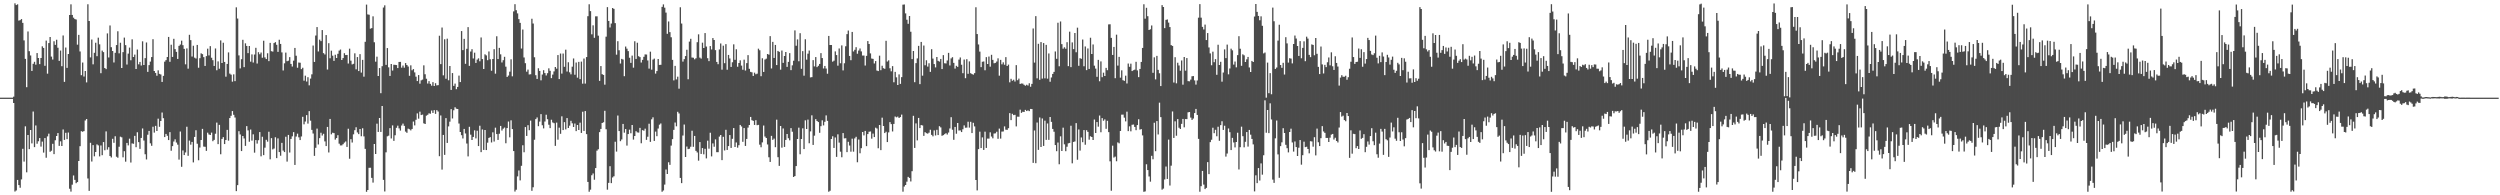 <?xml version="1.0" encoding="UTF-8"?>
<svg xmlns="http://www.w3.org/2000/svg" width="1920" height="150">
  <path d="M0 74.997h1v1.000H0zM1 74.996h1v1.000H1zM2 74.996h1v1.000H2zM3 74.996h1v1.000H3zM4 74.996h1v1.000H4zM5 74.996h1v1.000H5zM6 74.996h1v1.000H6zM7 74.995h1v1.000H7zM8 74.996h1v1.000H8zM9 74.997h1v1.000H9zM10 74.220h1v4.862H10zM11 2.561h1v144.541H11zM12 3.913h1v142.349H12zM13 3.311h1v134.871H13zM14 15.805h1v126.330H14zM15 15.466h1v128.720H15zM16 14.631h1v123.168H16zM17 17.540h1v96.736H17zM18 31.015h1v93.117H18zM19 45.210h1v51.828H19zM20 66.987h1v65.349H20zM21 24.140h1v79.532H21zM22 39.302h1v75.240H22zM23 42.615h1v57.221H23zM24 54.465h1v55.651H24zM25 49.021h1v36.623H25zM26 47.473h1v65.541H26zM27 49.671h1v46.686H27zM28 40.751h1v69.630H28zM29 44.568h1v63.945H29zM30 49.236h1v56.821H30zM31 44.524h1v68.074H31zM32 35.603h1v73.129H32zM33 36.832h1v80.344H33zM34 50.560h1v55.469H34zM35 31.169h1v89.961H35zM36 56.561h1v48.210H36zM37 33.085h1v69.568H37zM38 28.429h1v88.163H38zM39 43.483h1v72.288H39zM40 45.718h1v64.701H40zM41 31.669h1v86.719H41zM42 34.481h1v73.250H42zM43 30.496h1v73.929H43zM44 36.649h1v65.525H44zM45 46.731h1v65.295H45zM46 38.793h1v69.770H46zM47 50.835h1v61.317H47zM48 27.232h1v72.196H48zM49 62.849h1v44.594H49zM50 36.524h1v65.482H50zM51 52.110h1v54.761H51zM52 41.482h1v60.321H52zM53 11.506h1v133.465H53zM54 3.352h1v143.811H54zM55 11.450h1v130.385H55zM56 13.563h1v121.169H56zM57 14.622h1v123.491H57zM58 15.016h1v125.676H58zM59 34.285h1v105.519H59zM60 26.768h1v96.901H60zM61 39.528h1v72.760H61zM62 57.762h1v42.997H62zM63 48.021h1v53.199H63zM64 58.799h1v41.885H64zM65 54.519h1v38.008H65zM66 63.289h1v28.101H66zM67 3.291h1v133.761H67zM68 16.141h1v130.436H68zM69 44.092h1v65.575H69zM70 30.369h1v93.673H70zM71 49.410h1v62.073H71zM72 40.551h1v79.493H72zM73 32.833h1v83.904H73zM74 43.154h1v67.759H74zM75 28.925h1v82.762H75zM76 34.025h1v86.112H76zM77 56.217h1v55.500H77zM78 38.865h1v80.339H78zM79 40.054h1v69.066H79zM80 52.224h1v63.191H80zM81 53.103h1v47.795H81zM82 25.638h1v89.243H82zM83 44.125h1v68.928H83zM84 19.541h1v100.292H84zM85 36.247h1v84.679H85zM86 39.158h1v67.456H86zM87 47.963h1v61.721H87zM88 40.559h1v64.103H88zM89 34.629h1v85.737H89zM90 23.991h1v97.155H90zM91 40.971h1v71.723H91zM92 32.803h1v72.167H92zM93 52.245h1v53.212H93zM94 40.028h1v80.798H94zM95 28.882h1v87.230H95zM96 34.661h1v89.508H96zM97 49.567h1v60.220H97zM98 41.189h1v70.498H98zM99 36.567h1v69.931H99zM100 46.305h1v78.540H100zM101 30.183h1v79.966H101zM102 43.794h1v66.635H102zM103 41.914h1v62.436H103zM104 53.017h1v60.030H104zM105 38.057h1v63.499H105zM106 49.410h1v59.767H106zM107 47.552h1v66.770H107zM108 50.303h1v55.616H108zM109 31.759h1v66.891H109zM110 49.902h1v58.037H110zM111 44.669h1v73.790H111zM112 32.603h1v89.871H112zM113 55.185h1v48.282H113zM114 50.034h1v50.540H114zM115 47.294h1v62.779H115zM116 43.819h1v68.177H116zM117 30.121h1v67.227H117zM118 54.512h1v47.333H118zM119 55.997h1v40.676H119zM120 58.188h1v42.442H120zM121 54.011h1v37.127H121zM122 56.734h1v40.660H122zM123 57.168h1v35.738H123zM124 62.910h1v23.536H124zM125 58.249h1v32.523H125zM126 47.337h1v57.951H126zM127 46.180h1v56.671H127zM128 43.766h1v60.543H128zM129 28.346h1v79.227H129zM130 47.481h1v54.022H130zM131 34.358h1v81.424H131zM132 43.707h1v68.508H132zM133 29.821h1v78.879H133zM134 37.744h1v69.250H134zM135 39.826h1v69.638H135zM136 45.260h1v65.866H136zM137 35.223h1v87.354H137zM138 34.221h1v66.817H138zM139 31.222h1v96.871H139zM140 34.689h1v80.853H140zM141 37.507h1v81.567H141zM142 49.432h1v67.657H142zM143 37.152h1v60.204H143zM144 52.736h1v66.939H144zM145 26.739h1v81.221H145zM146 30.826h1v80.287H146zM147 43.439h1v65.554H147zM148 35.145h1v89.573H148zM149 44.314h1v60.869H149zM150 44.967h1v55.090H150zM151 34.485h1v75.904H151zM152 52.001h1v71.102H152zM153 44.722h1v68.566H153zM154 40.982h1v66.543H154zM155 41.597h1v57.364H155zM156 43.872h1v68.715H156zM157 50.652h1v62.104H157zM158 43.099h1v72.772H158zM159 37.354h1v64.560H159zM160 42.540h1v60.737H160zM161 35.433h1v68.224H161zM162 44.317h1v57.519H162zM163 46.221h1v62.199H163zM164 50.633h1v56.772H164zM165 37.214h1v65.479H165zM166 53.987h1v40.148H166zM167 47.147h1v63.558H167zM168 52.800h1v43.089H168zM169 31.040h1v87.427H169zM170 48.379h1v58.298H170zM171 32.836h1v72.492H171zM172 47.587h1v63.061H172zM173 58.862h1v48.650H173zM174 49.082h1v50.634H174zM175 40.220h1v67.832H175zM176 56.514h1v34.177H176zM177 57.348h1v31.565H177zM178 62.737h1v22.572H178zM179 57.086h1v31.071H179zM180 62.303h1v27.947H180zM181 5.606h1v141.174H181zM182 14.226h1v127.963H182zM183 42.558h1v58.185H183zM184 52.534h1v50.734H184zM185 45.487h1v70.544H185zM186 30.547h1v73.887H186zM187 51.555h1v54.764H187zM188 33.270h1v78.731H188zM189 35.271h1v61.601H189zM190 40.821h1v59.341H190zM191 35.346h1v73.526H191zM192 47.367h1v52.100H192zM193 41.789h1v66.214H193zM194 48.014h1v55.137H194zM195 41.867h1v75.382H195zM196 36.688h1v70.892H196zM197 48.813h1v61.468H197zM198 40.102h1v67.597H198zM199 41.685h1v59.766H199zM200 40.339h1v79.720H200zM201 44.340h1v60.673H201zM202 31.280h1v87.875H202zM203 44.081h1v69.351H203zM204 45.349h1v62.012H204zM205 40.905h1v67.887H205zM206 46.931h1v54.260H206zM207 32.937h1v89.436H207zM208 39.328h1v66.772H208zM209 39.624h1v75.139H209zM210 33.093h1v80.962H210zM211 32.344h1v73.068H211zM212 34.389h1v87.059H212zM213 39.829h1v66.440H213zM214 30.506h1v86.288H214zM215 33.753h1v85.844H215zM216 40.222h1v69.513H216zM217 54.138h1v61.517H217zM218 48.662h1v68.123H218zM219 40.400h1v64.628H219zM220 46.999h1v77.095H220zM221 46.613h1v57.019H221zM222 43.893h1v73.232H222zM223 49.104h1v57.591H223zM224 51.098h1v53.581H224zM225 46.573h1v54.929H225zM226 36.818h1v89.850H226zM227 42.783h1v62.075H227zM228 52.004h1v50.647H228zM229 48.040h1v57.421H229zM230 48.169h1v59.399H230zM231 53.111h1v51.710H231zM232 52.028h1v37.673H232zM233 61.973h1v33.493H233zM234 58.114h1v35.236H234zM235 62.644h1v25.801H235zM236 59.268h1v35.660H236zM237 65.555h1v19.791H237zM238 60.369h1v32.315H238zM239 57.082h1v42.639H239zM240 34.979h1v67.597H240zM241 47.573h1v72.116H241zM242 27.316h1v86.171H242zM243 20.796h1v77.969H243zM244 39.544h1v71.428H244zM245 30.471h1v75.622H245zM246 31.609h1v70.340H246zM247 23.096h1v81.007H247zM248 40.805h1v61.956H248zM249 41.810h1v66.791H249zM250 26.943h1v85.226H250zM251 53.397h1v44.090H251zM252 33.172h1v83.915H252zM253 44.755h1v46.587H253zM254 38.896h1v64.290H254zM255 42.765h1v59.190H255zM256 46.768h1v55.484H256zM257 42.033h1v65.184H257zM258 44.524h1v61.518H258zM259 41.326h1v62.506H259zM260 38.855h1v71.483H260zM261 38.030h1v73.708H261zM262 46.070h1v65.578H262zM263 44.574h1v66.174H263zM264 40.837h1v68.696H264zM265 42.310h1v66.358H265zM266 42.189h1v70.651H266zM267 48.781h1v50.086H267zM268 37.378h1v84.520H268zM269 46.570h1v60.323H269zM270 49.477h1v59.994H270zM271 48.975h1v54.216H271zM272 40.960h1v59.050H272zM273 53.230h1v44.503H273zM274 43.849h1v57.907H274zM275 54.564h1v48.447H275zM276 41.581h1v57.503H276zM277 55.733h1v48.910H277zM278 45.997h1v52.526H278zM279 58.881h1v45.882H279zM280 32.102h1v82.213H280zM281 3.543h1v143.754H281zM282 11.072h1v134.863H282zM283 11.332h1v117.551H283zM284 22.011h1v106.798H284zM285 21.592h1v115.019H285zM286 12.547h1v127.681H286zM287 32.478h1v78.130H287zM288 47.340h1v70.907H288zM289 43.505h1v51.466H289zM290 58.351h1v42.997H290zM291 52.251h1v38.350H291zM292 71.576h1v29.771H292zM293 50.855h1v30.550H293zM294 5.784h1v132.344H294zM295 4.090h1v142.964H295zM296 49.796h1v67.195H296zM297 36.926h1v67.792H297zM298 51.689h1v52.507H298zM299 58.316h1v40.086H299zM300 49.134h1v57.199H300zM301 54.169h1v42.142H301zM302 49.711h1v58.491H302zM303 49.830h1v54.054H303zM304 49.947h1v48.214H304zM305 52.264h1v44.261H305zM306 47.553h1v51.053H306zM307 47.513h1v52.764H307zM308 51.949h1v44.442H308zM309 50.344h1v44.588H309zM310 51.947h1v44.738H310zM311 48.454h1v52.602H311zM312 49.902h1v52.074H312zM313 51.110h1v47.700H313zM314 58.203h1v41.064H314zM315 50.161h1v50.004H315zM316 53.950h1v45.050H316zM317 53.047h1v40.271H317zM318 55.617h1v40.674H318zM319 58.870h1v33.152H319zM320 62.237h1v24.843H320zM321 57.629h1v33.525H321zM322 64.262h1v21.520H322zM323 61.695h1v26.671H323zM324 61.139h1v26.862H324zM325 50.151h1v44.590H325zM326 57.036h1v38.190H326zM327 60.463h1v28.381H327zM328 64.171h1v24.015H328zM329 62.330h1v24.732H329zM330 64.413h1v22.960H330zM331 65.794h1v19.089H331zM332 63.076h1v23.676H332zM333 66.052h1v18.511H333zM334 63.916h1v23.530H334zM335 65.564h1v19.015H335zM336 65.387h1v20.266H336zM337 27.465h1v92.515H337zM338 49.267h1v39.395H338zM339 21.145h1v109.111H339zM340 57.831h1v45.790H340zM341 30.131h1v88.819H341zM342 60.479h1v30.255H342zM343 29.679h1v80.092H343zM344 61.660h1v35.402H344zM345 50.668h1v42.782H345zM346 69.044h1v14.783H346zM347 56.126h1v34.843H347zM348 65.955h1v18.726H348zM349 64.207h1v18.175H349zM350 68.498h1v14.984H350zM351 66.790h1v16.900H351zM352 58.069h1v36.824H352zM353 63.018h1v38.341H353zM354 23.855h1v79.955H354zM355 38.514h1v67.843H355zM356 29.842h1v69.176H356zM357 49.016h1v53.471H357zM358 37.464h1v72.746H358zM359 20.816h1v99.309H359zM360 50.584h1v46.821H360zM361 39.575h1v63.870H361zM362 37.760h1v69.735H362zM363 44.895h1v60.256H363zM364 40.437h1v59.643H364zM365 48.353h1v57.935H365zM366 45.778h1v54.624H366zM367 44.824h1v67.363H367zM368 47.039h1v49.540H368zM369 28.762h1v88.056H369zM370 45.351h1v54.093H370zM371 52.999h1v62.174H371zM372 41.734h1v58.098H372zM373 42.565h1v72.682H373zM374 46.224h1v63.342H374zM375 39.511h1v66.434H375zM376 45.517h1v59.814H376zM377 54.329h1v55.062H377zM378 45.308h1v56.334H378zM379 37.773h1v70.936H379zM380 56.593h1v41.471H380zM381 27.833h1v75.115H381zM382 45.373h1v62.071H382zM383 36.758h1v65.966H383zM384 41.722h1v55.015H384zM385 47.998h1v52.257H385zM386 46.242h1v52.598H386zM387 43.603h1v54.360H387zM388 51.225h1v58.822H388zM389 59.083h1v39.290H389zM390 58.018h1v35.303H390zM391 55.028h1v50.418H391zM392 45.584h1v46.852H392zM393 58.607h1v40.522H393zM394 8.759h1v107.277H394zM395 3.223h1v143.873H395zM396 7.827h1v137.886H396zM397 10.290h1v125.188H397zM398 14.670h1v116.235H398zM399 17.576h1v120.964H399zM400 37.290h1v90.070H400zM401 22.662h1v88.911H401zM402 44.110h1v72.806H402zM403 48.517h1v49.077H403zM404 55.032h1v49.343H404zM405 53.436h1v42.702H405zM406 57.176h1v42.835H406zM407 57.021h1v35.615H407zM408 14.392h1v132.136H408zM409 18.090h1v125.730H409zM410 43.995h1v63.339H410zM411 57.728h1v33.749H411zM412 60.622h1v29.600H412zM413 52.403h1v44.536H413zM414 54.483h1v38.925H414zM415 61.699h1v25.945H415zM416 57.236h1v38.951H416zM417 53.925h1v44.708H417zM418 56.123h1v37.213H418zM419 57.964h1v30.155H419zM420 56.212h1v35.315H420zM421 52.464h1v43.307H421zM422 54.400h1v43.994H422zM423 59.981h1v31.956H423zM424 57.291h1v36.744H424zM425 54.813h1v39.811H425zM426 51.468h1v60.550H426zM427 52.713h1v41.440H427zM428 42.266h1v64.991H428zM429 60.702h1v37.336H429zM430 41.108h1v61.642H430zM431 56.508h1v32.835H431zM432 41.116h1v58.771H432zM433 51.295h1v42.514H433zM434 38.129h1v61.263H434zM435 54.929h1v35.729H435zM436 47.831h1v50.449H436zM437 55.563h1v40.942H437zM438 57.066h1v35.733H438zM439 51.205h1v43.528H439zM440 44.901h1v52.625H440zM441 57.386h1v37.502H441zM442 48.023h1v52.694H442zM443 59.673h1v36.323H443zM444 47.499h1v52.327H444zM445 60.765h1v33.456H445zM446 47.319h1v54.766H446zM447 64.244h1v21.564H447zM448 44.934h1v55.630H448zM449 64.212h1v21.099H449zM450 43.848h1v59.160H450zM451 12.424h1v127.314H451zM452 3.252h1v143.997H452zM453 8.541h1v137.103H453zM454 26.365h1v108.246H454zM455 19.449h1v113.775H455zM456 29.031h1v109.005H456zM457 12.544h1v116.528H457zM458 12.559h1v103.169H458zM459 27.384h1v87.277H459zM460 62.116h1v39.380H460zM461 50.722h1v48.319H461zM462 56.998h1v37.485H462zM463 57.529h1v36.387H463zM464 65.019h1v20.072H464zM465 28.139h1v71.142H465zM466 5.474h1v140.211H466zM467 16.073h1v124.390H467zM468 21.115h1v106.551H468zM469 18.058h1v122.579H469zM470 6.151h1v130.141H470zM471 6.801h1v128.581H471zM472 17.752h1v91.121H472zM473 41.994h1v74.457H473zM474 31.619h1v57.117H474zM475 38.605h1v62.062H475zM476 48.786h1v59.637H476zM477 45.220h1v61.869H477zM478 45.698h1v49.486H478zM479 58.498h1v43.402H479zM480 35.734h1v63.401H480zM481 37.373h1v74.455H481zM482 39.291h1v63.651H482zM483 44.341h1v55.246H483zM484 48.293h1v54.070H484zM485 42.707h1v53.300H485zM486 51.962h1v55.265H486zM487 31.688h1v72.736H487zM488 45.276h1v55.470H488zM489 32.831h1v68.850H489zM490 43.150h1v58.708H490zM491 43.881h1v54.299H491zM492 48.013h1v62.027H492zM493 45.968h1v53.973H493zM494 43.647h1v56.780H494zM495 41.802h1v57.003H495zM496 41.871h1v65.526H496zM497 46.450h1v58.539H497zM498 52.677h1v42.330H498zM499 39.657h1v69.283H499zM500 53.483h1v38.182H500zM501 45.750h1v44.364H501zM502 45.019h1v63.220H502zM503 56.501h1v44.582H503zM504 54.594h1v50.011H504zM505 45.289h1v53.451H505zM506 49.848h1v45.904H506zM507 49.747h1v45.062H507zM508 5.259h1v141.985H508zM509 3.379h1v142.908H509zM510 5.905h1v135.873H510zM511 9.693h1v120.524H511zM512 25.934h1v107.696H512zM513 16.475h1v108.133H513zM514 24.691h1v101.940H514zM515 28.634h1v83.186H515zM516 45.960h1v60.874H516zM517 61.728h1v38.027H517zM518 50.611h1v43.498H518zM519 60.962h1v36.057H519zM520 58.858h1v27.025H520zM521 68.083h1v19.075H521zM522 5.593h1v131.051H522zM523 18.066h1v122.580H523zM524 47.303h1v56.789H524zM525 45.411h1v50.216H525zM526 43.044h1v77.521H526zM527 38.212h1v74.309H527zM528 60.873h1v53.672H528zM529 31.948h1v82.266H529zM530 29.786h1v82.921H530zM531 44.193h1v56.219H531zM532 44.362h1v68.387H532zM533 45.579h1v58.832H533zM534 44.728h1v71.132H534zM535 32.419h1v84.695H535zM536 26.360h1v97.055H536zM537 44.242h1v64.845H537zM538 44.992h1v73.247H538zM539 32.759h1v80.976H539zM540 36.859h1v81.665H540zM541 25.418h1v88.844H541zM542 35.752h1v85.908H542zM543 44.695h1v63.355H543zM544 46.969h1v67.214H544zM545 35.367h1v66.568H545zM546 37.974h1v82.152H546zM547 29.250h1v80.865H547zM548 30.737h1v81.979H548zM549 38.504h1v68.555H549zM550 47.559h1v69.343H550zM551 49.288h1v67.595H551zM552 37.989h1v66.899H552zM553 33.391h1v70.286H553zM554 53.491h1v69.485H554zM555 35.077h1v70.010H555zM556 48.547h1v67.020H556zM557 33.908h1v65.786H557zM558 53.579h1v61.594H558zM559 42.167h1v69.991H559zM560 44.910h1v58.826H560zM561 51.381h1v62.241H561zM562 47.836h1v58.777H562zM563 34.027h1v64.326H563zM564 45.925h1v66.969H564zM565 37.819h1v71.581H565zM566 51.273h1v62.112H566zM567 48.383h1v63.141H567zM568 46.336h1v49.605H568zM569 50.374h1v46.735H569zM570 53.535h1v55.383H570zM571 45.840h1v52.529H571zM572 54.153h1v57.899H572zM573 48.486h1v58.238H573zM574 42.336h1v55.673H574zM575 52.826h1v43.188H575zM576 55.200h1v34.590H576zM577 55.570h1v36.737H577zM578 58.317h1v34.505H578zM579 55.821h1v40.120H579zM580 57.056h1v35.243H580zM581 56.580h1v39.577H581zM582 37.400h1v58.511H582zM583 38.625h1v72.500H583zM584 58.523h1v54.584H584zM585 44.761h1v64.581H585zM586 55.235h1v41.194H586zM587 45.699h1v59.167H587zM588 45.056h1v60.912H588zM589 41.470h1v69.480H589zM590 41.970h1v78.794H590zM591 27.749h1v96.640H591zM592 52.556h1v51.774H592zM593 32.142h1v75.269H593zM594 44.501h1v61.938H594zM595 34.534h1v78.536H595zM596 49.960h1v41.921H596zM597 39.118h1v81.612H597zM598 39.858h1v87.515H598zM599 53.503h1v43.269H599zM600 38.833h1v74.562H600zM601 48.257h1v50.389H601zM602 43.017h1v69.823H602zM603 39.943h1v67.503H603zM604 51.362h1v51.564H604zM605 47.502h1v58.670H605zM606 40.803h1v66.994H606zM607 53.870h1v44.539H607zM608 50.161h1v50.996H608zM609 46.659h1v89.271H609zM610 23.363h1v111.862H610zM611 35.109h1v92.438H611zM612 30.249h1v76.516H612zM613 47.072h1v50.989H613zM614 25.496h1v92.977H614zM615 52.824h1v53.910H615zM616 39.274h1v59.311H616zM617 58.125h1v56.334H617zM618 30.181h1v62.244H618zM619 45.822h1v53.261H619zM620 41.231h1v50.630H620zM621 38.804h1v71.231H621zM622 59.466h1v41.443H622zM623 59.244h1v29.309H623zM624 46.162h1v65.141H624zM625 51.013h1v53.161H625zM626 43.844h1v47.659H626zM627 51.550h1v41.370H627zM628 50.510h1v43.218H628zM629 49.123h1v52.871H629zM630 40.791h1v56.114H630zM631 44.619h1v47.791H631zM632 52.601h1v43.683H632zM633 50.623h1v42.939H633zM634 52.614h1v36.005H634zM635 56.650h1v36.175H635zM636 27.606h1v119.634H636zM637 34.573h1v111.925H637zM638 34.574h1v72.189H638zM639 47.368h1v57.291H639zM640 46.569h1v67.024H640zM641 39.470h1v66.111H641zM642 42.313h1v78.158H642zM643 50.408h1v52.774H643zM644 37.225h1v72.277H644zM645 48.605h1v67.869H645zM646 34.860h1v85.914H646zM647 54.071h1v48.117H647zM648 48.595h1v57.682H648zM649 35.545h1v70.618H649zM650 26.192h1v90.660H650zM651 23.452h1v85.445H651zM652 42.938h1v68.811H652zM653 46.231h1v70.264H653zM654 24.546h1v81.948H654zM655 39.521h1v76.949H655zM656 38.264h1v68.051H656zM657 36.252h1v68.794H657zM658 41.293h1v83.332H658zM659 38.791h1v68.352H659zM660 37.208h1v80.497H660zM661 39.495h1v74.341H661zM662 42.645h1v58.744H662zM663 42.623h1v61.340H663zM664 50.321h1v50.230H664zM665 42.885h1v69.350H665zM666 31.539h1v71.403H666zM667 33.768h1v67.382H667zM668 40.989h1v59.965H668zM669 44.927h1v61.588H669zM670 45.189h1v57.392H670zM671 48.752h1v56.509H671zM672 46.892h1v51.149H672zM673 54.148h1v44.583H673zM674 54.600h1v59.262H674zM675 42.764h1v53.255H675zM676 53.911h1v61.392H676zM677 50.465h1v39.914H677zM678 52.376h1v44.400H678zM679 52.860h1v49.355H679zM680 31.310h1v69.838H680zM681 47.232h1v61.876H681zM682 46.358h1v55.333H682zM683 52.410h1v41.369H683zM684 54.768h1v40.543H684zM685 50.769h1v50.188H685zM686 63.202h1v31.976H686zM687 55.182h1v34.325H687zM688 59.385h1v30.724H688zM689 65.305h1v24.225H689zM690 57.153h1v33.450H690zM691 64.416h1v25.495H691zM692 59.260h1v28.747H692zM693 3.565h1v143.613H693zM694 3.413h1v139.832H694zM695 10.315h1v131.743H695zM696 15.132h1v124.388H696zM697 18.259h1v117.598H697zM698 12.287h1v124.372H698zM699 24.363h1v115.002H699zM700 45.432h1v86.045H700zM701 39.167h1v49.771H701zM702 63.120h1v50.485H702zM703 48.492h1v46.285H703zM704 44.847h1v62.992H704zM705 35.232h1v55.322H705zM706 64.630h1v33.719H706zM707 32.182h1v63.886H707zM708 58.122h1v38.229H708zM709 34.967h1v69.376H709zM710 50.125h1v51.422H710zM711 46.293h1v56.022H711zM712 51.131h1v51.514H712zM713 48.600h1v53.309H713zM714 55.205h1v44.416H714zM715 37.762h1v65.799H715zM716 44.987h1v59.729H716zM717 49.200h1v50.945H717zM718 51.775h1v52.252H718zM719 43.800h1v55.865H719zM720 46.744h1v57.007H720zM721 47.326h1v49.598H721zM722 45.238h1v52.617H722zM723 53.044h1v51.264H723zM724 42.363h1v61.406H724zM725 48.583h1v54.505H725zM726 48.764h1v53.555H726zM727 46.443h1v56.874H727zM728 40.602h1v61.174H728zM729 50.275h1v48.372H729zM730 44.839h1v45.152H730zM731 43.934h1v55.707H731zM732 48.306h1v59.082H732zM733 52.697h1v44.790H733zM734 50.549h1v52.166H734zM735 51.373h1v43.073H735zM736 45.785h1v54.461H736zM737 44.142h1v55.991H737zM738 49.703h1v51.723H738zM739 56.194h1v43.089H739zM740 45.713h1v50.604H740zM741 60.068h1v38.036H741zM742 45.446h1v52.534H742zM743 56.687h1v36.796H743zM744 47.129h1v50.890H744zM745 56.240h1v37.296H745zM746 56.868h1v45.315H746zM747 57.364h1v36.937H747zM748 56.168h1v40.914H748zM749 5.578h1v132.650H749zM750 26.173h1v120.079H750zM751 34.129h1v80.411H751zM752 39.642h1v61.487H752zM753 51.548h1v62.159H753zM754 47.426h1v58.095H754zM755 47.212h1v67.956H755zM756 53.964h1v47.155H756zM757 43.879h1v69.710H757zM758 49.172h1v57.259H758zM759 43.413h1v63.037H759zM760 51.199h1v50.425H760zM761 42.104h1v62.774H761zM762 45.982h1v60.274H762zM763 48.597h1v53.974H763zM764 48.302h1v54.086H764zM765 47.269h1v53.895H765zM766 44.777h1v61.818H766zM767 58.113h1v40.633H767zM768 45.969h1v60.480H768zM769 49.403h1v51.650H769zM770 47.890h1v53.064H770zM771 49.701h1v47.382H771zM772 43.880h1v55.708H772zM773 50.684h1v49.059H773zM774 49.597h1v48.873H774zM775 63.222h1v23.680H775zM776 60.499h1v31.787H776zM777 61.991h1v25.421H777zM778 61.239h1v27.158H778zM779 62.619h1v25.549H779zM780 50.017h1v47.046H780zM781 61.584h1v28.027H781zM782 60.386h1v29.255H782zM783 64.453h1v19.753H783zM784 64.119h1v22.540H784zM785 64.229h1v21.561H785zM786 65.147h1v20.876H786zM787 65.851h1v18.503H787zM788 65.092h1v20.191H788zM789 65.667h1v19.110H789zM790 63.959h1v21.399H790zM791 66.634h1v17.016H791zM792 64.429h1v19.358H792zM793 21.845h1v103.226H793zM794 48.068h1v52.126H794zM795 12.407h1v112.943H795zM796 60.161h1v33.930H796zM797 33.646h1v81.465H797zM798 61.268h1v28.942H798zM799 32.309h1v80.590H799zM800 60.353h1v30.649H800zM801 33.068h1v79.025H801zM802 60.146h1v32.517H802zM803 34.444h1v72.978H803zM804 60.418h1v34.396H804zM805 41.077h1v66.340H805zM806 62.785h1v27.053H806zM807 59.481h1v34.096H807zM808 56.774h1v42.260H808zM809 55.187h1v46.006H809zM810 39.506h1v71.927H810zM811 45.170h1v70.972H811zM812 17.443h1v92.034H812zM813 50.886h1v75.276H813zM814 16.501h1v88.187H814zM815 33.877h1v82.091H815zM816 37.368h1v60.704H816zM817 36.281h1v74.542H817zM818 37.430h1v78.671H818zM819 32.407h1v80.271H819zM820 50.793h1v59.308H820zM821 24.331h1v85.418H821zM822 51.567h1v45.006H822zM823 32.552h1v92.907H823zM824 37.743h1v71.284H824zM825 25.336h1v83.316H825zM826 40.122h1v54.456H826zM827 21.227h1v101.448H827zM828 50.519h1v48.922H828zM829 44.675h1v70.973H829zM830 45.174h1v60.415H830zM831 30.363h1v78.846H831zM832 50.869h1v49.038H832zM833 35.686h1v75.479H833zM834 53.859h1v46.131H834zM835 37.209h1v64.040H835zM836 52.943h1v54.324H836zM837 28.996h1v75.663H837zM838 41.492h1v63.733H838zM839 34.173h1v73.329H839zM840 50.415h1v41.360H840zM841 52.693h1v49.471H841zM842 59.003h1v34.768H842zM843 45.995h1v51.277H843zM844 62.415h1v26.289H844zM845 47.163h1v54.401H845zM846 59.269h1v31.457H846zM847 55.813h1v36.894H847zM848 58.351h1v33.370H848zM849 52.144h1v46.766H849zM850 53.904h1v38.889H850zM851 18.744h1v82.753H851zM852 18.612h1v105.294H852zM853 29.059h1v117.416H853zM854 42.187h1v69.701H854zM855 36.033h1v84.979H855zM856 60.055h1v60.194H856zM857 26.612h1v97.240H857zM858 50.385h1v58.962H858zM859 43.661h1v66.440H859zM860 59.674h1v40.937H860zM861 54.008h1v34.065H861zM862 61.613h1v26.406H862zM863 62.111h1v28.277H863zM864 58.101h1v35.133H864zM865 64.112h1v21.638H865zM866 48.787h1v51.902H866zM867 51.303h1v45.717H867zM868 48.916h1v51.959H868zM869 54.601h1v41.221H869zM870 53.934h1v41.732H870zM871 53.483h1v43.991H871zM872 47.485h1v52.522H872zM873 54.052h1v42.010H873zM874 59.236h1v32.345H874zM875 52.925h1v46.589H875zM876 47.587h1v51.580H876zM877 36.800h1v67.176H877zM878 3.270h1v144.046H878zM879 14.314h1v132.701H879zM880 6.000h1v120.139H880zM881 12.434h1v118.157H881zM882 23.023h1v112.490H882zM883 22.485h1v117.061H883zM884 19.568h1v100.092H884zM885 55.919h1v66.409H885zM886 44.045h1v50.190H886zM887 60.972h1v55.158H887zM888 42.889h1v50.081H888zM889 53.681h1v49.581H889zM890 56.269h1v22.572H890zM891 66.110h1v23.857H891zM892 3.955h1v141.713H892zM893 5.360h1v139.472H893zM894 21.624h1v116.223H894zM895 15.278h1v112.595H895zM896 14.933h1v122.494H896zM897 17.352h1v89.873H897zM898 20.771h1v121.713H898zM899 34.658h1v92.594H899zM900 35.254h1v50.360H900zM901 63.375h1v42.537H901zM902 43.941h1v49.262H902zM903 63.993h1v40.276H903zM904 48.156h1v43.280H904zM905 50.266h1v47.827H905zM906 54.303h1v44.785H906zM907 46.415h1v48.710H907zM908 65.007h1v26.349H908zM909 43.797h1v54.016H909zM910 54.295h1v37.140H910zM911 44.582h1v46.927H911zM912 62.309h1v23.956H912zM913 62.459h1v23.547H913zM914 61.132h1v29.168H914zM915 58.559h1v33.543H915zM916 58.434h1v32.577H916zM917 61.726h1v25.101H917zM918 64.982h1v18.668H918zM919 61.815h1v26.448H919zM920 13.559h1v93.092H920zM921 3.172h1v144.076H921zM922 13.567h1v129.415H922zM923 20.656h1v110.633H923zM924 22.629h1v119.124H924zM925 18.896h1v126.332H925zM926 30.787h1v113.472H926zM927 25.371h1v99.155H927zM928 36.460h1v97.276H928zM929 41.024h1v68.151H929zM930 50.101h1v57.226H930zM931 39.685h1v58.407H931zM932 47.773h1v54.526H932zM933 45.400h1v54.279H933zM934 57.437h1v47.225H934zM935 34.331h1v62.988H935zM936 49.902h1v58.243H936zM937 47.471h1v48.614H937zM938 62.719h1v30.400H938zM939 55.706h1v44.063H939zM940 37.915h1v58.653H940zM941 44.671h1v75.597H941zM942 34.269h1v83.629H942zM943 57.102h1v41.546H943zM944 52.570h1v48.951H944zM945 37.362h1v77.897H945zM946 38.654h1v67.227H946zM947 49.602h1v59.824H947zM948 47.263h1v65.942H948zM949 51.702h1v57.329H949zM950 42.335h1v59.608H950zM951 27.818h1v102.308H951zM952 37.403h1v75.638H952zM953 50.524h1v46.737H953zM954 41.714h1v62.872H954zM955 42.507h1v70.645H955zM956 47.620h1v61.296H956zM957 45.585h1v55.840H957zM958 43.723h1v68.843H958zM959 51.798h1v47.984H959zM960 55.280h1v48.121H960zM961 46.811h1v59.897H961zM962 47.596h1v63.310H962zM963 12.691h1v134.313H963zM964 3.047h1v131.589H964zM965 9.115h1v131.534H965zM966 12.224h1v116.838H966zM967 15.587h1v123.073H967zM968 12.549h1v112.925H968zM969 19.820h1v114.316H969zM970 40.992h1v78.255H970zM971 40.365h1v36.713H971zM972 75.021h1v26.903H972zM973 48.071h1v36.428H973zM974 71.589h1v30.642H974zM975 56.152h1v23.224H975zM976 72.396h1v19.331H976zM977 5.813h1v132.131H977zM978 16.327h1v124.123H978zM979 52.925h1v53.335H979zM980 51.888h1v40.694H980zM981 31.205h1v87.359H981zM982 18.978h1v117.548H982zM983 49.945h1v62.267H983zM984 52.062h1v57.251H984zM985 48.231h1v50.205H985zM986 57.238h1v44.914H986zM987 28.592h1v82.594H987zM988 33.320h1v80.505H988zM989 48.092h1v68.927H989zM990 44.696h1v56.680H990zM991 45.000h1v53.807H991zM992 48.695h1v60.722H992zM993 33.804h1v82.646H993zM994 27.301h1v81.322H994zM995 29.580h1v83.344H995zM996 35.313h1v84.499H996zM997 42.941h1v70.539H997zM998 31.609h1v75.942H998zM999 44.748h1v81.734H999zM1000 36.766h1v82.450H1000zM1001 31.737h1v77.063H1001zM1002 47.024h1v65.985H1002zM1003 28.147h1v84.553H1003zM1004 29.635h1v84.813H1004zM1005 42.114h1v75.670H1005zM1006 43.894h1v64.541H1006zM1007 34.110h1v74.551H1007zM1008 34.511h1v78.125H1008zM1009 42.440h1v62.934H1009zM1010 29.192h1v90.132H1010zM1011 41.314h1v57.451H1011zM1012 51.369h1v57.881H1012zM1013 56.859h1v55.321H1013zM1014 35.727h1v70.425H1014zM1015 49.481h1v47.396H1015zM1016 56.401h1v44.565H1016zM1017 49.833h1v52.201H1017zM1018 51.534h1v54.404H1018zM1019 47.834h1v58.096H1019zM1020 44.136h1v64.922H1020zM1021 50.179h1v55.540H1021zM1022 40.202h1v63.169H1022zM1023 50.910h1v51.976H1023zM1024 53.694h1v53.480H1024zM1025 43.206h1v62.583H1025zM1026 48.329h1v59.967H1026zM1027 51.071h1v58.321H1027zM1028 65.760h1v32.208H1028zM1029 59.583h1v26.502H1029zM1030 57.752h1v31.813H1030zM1031 58.911h1v29.927H1031zM1032 58.943h1v33.287H1032zM1033 58.165h1v34.957H1033zM1034 61.239h1v25.570H1034zM1035 59.297h1v29.857H1035zM1036 52.790h1v68.467H1036zM1037 47.394h1v52.681H1037zM1038 28.750h1v89.280H1038zM1039 43.822h1v58.941H1039zM1040 49.046h1v53.979H1040zM1041 47.597h1v66.204H1041zM1042 47.425h1v64.755H1042zM1043 37.249h1v77.184H1043zM1044 44.463h1v55.748H1044zM1045 37.815h1v68.781H1045zM1046 51.264h1v54.603H1046zM1047 40.024h1v63.029H1047zM1048 48.862h1v68.010H1048zM1049 45.354h1v67.409H1049zM1050 29.082h1v79.542H1050zM1051 30.750h1v80.299H1051zM1052 39.083h1v65.431H1052zM1053 41.813h1v56.650H1053zM1054 42.358h1v66.131H1054zM1055 40.921h1v70.582H1055zM1056 27.343h1v74.532H1056zM1057 44.346h1v74.125H1057zM1058 48.691h1v72.464H1058zM1059 42.846h1v67.453H1059zM1060 47.739h1v51.239H1060zM1061 40.222h1v60.850H1061zM1062 43.417h1v75.541H1062zM1063 57.722h1v41.241H1063zM1064 47.631h1v59.271H1064zM1065 42.102h1v65.678H1065zM1066 44.123h1v76.357H1066zM1067 49.593h1v56.056H1067zM1068 45.933h1v48.212H1068zM1069 43.483h1v57.465H1069zM1070 53.550h1v44.250H1070zM1071 55.942h1v50.572H1071zM1072 54.376h1v53.784H1072zM1073 48.224h1v42.227H1073zM1074 49.478h1v52.079H1074zM1075 58.354h1v49.929H1075zM1076 44.423h1v57.137H1076zM1077 53.895h1v53.287H1077zM1078 44.777h1v67.604H1078zM1079 47.405h1v58.671H1079zM1080 63.371h1v28.411H1080zM1081 55.088h1v36.252H1081zM1082 60.201h1v30.380H1082zM1083 60.097h1v33.641H1083zM1084 63.525h1v21.039H1084zM1085 53.286h1v44.496H1085zM1086 62.997h1v22.241H1086zM1087 60.050h1v30.722H1087zM1088 61.983h1v19.698H1088zM1089 60.471h1v30.439H1089zM1090 5.484h1v135.329H1090zM1091 6.894h1v137.960H1091zM1092 30.571h1v79.357H1092zM1093 37.086h1v84.085H1093zM1094 27.538h1v101.108H1094zM1095 37.899h1v83.086H1095zM1096 39.506h1v63.843H1096zM1097 38.475h1v76.838H1097zM1098 43.642h1v56.609H1098zM1099 51.233h1v49.925H1099zM1100 25.599h1v87.583H1100zM1101 33.029h1v82.380H1101zM1102 26.873h1v89.529H1102zM1103 40.491h1v63.706H1103zM1104 44.213h1v57.638H1104zM1105 26.827h1v89.377H1105zM1106 40.544h1v60.142H1106zM1107 38.499h1v77.977H1107zM1108 35.294h1v72.379H1108zM1109 41.364h1v68.814H1109zM1110 36.448h1v72.537H1110zM1111 39.521h1v72.403H1111zM1112 36.669h1v75.387H1112zM1113 43.564h1v87.076H1113zM1114 35.951h1v80.688H1114zM1115 52.746h1v60.692H1115zM1116 45.779h1v59.862H1116zM1117 38.033h1v74.950H1117zM1118 42.857h1v68.422H1118zM1119 48.294h1v70.711H1119zM1120 46.602h1v54.422H1120zM1121 45.485h1v67.485H1121zM1122 47.657h1v65.965H1122zM1123 33.955h1v70.432H1123zM1124 45.752h1v45.636H1124zM1125 45.010h1v61.841H1125zM1126 45.679h1v73.154H1126zM1127 50.461h1v55.790H1127zM1128 42.838h1v62.335H1128zM1129 46.358h1v62.696H1129zM1130 43.620h1v52.146H1130zM1131 48.751h1v58.057H1131zM1132 42.637h1v55.108H1132zM1133 50.929h1v49.236H1133zM1134 53.877h1v51.214H1134zM1135 48.972h1v59.918H1135zM1136 39.159h1v70.585H1136zM1137 45.016h1v56.451H1137zM1138 61.545h1v45.482H1138zM1139 45.918h1v47.235H1139zM1140 61.057h1v29.196H1140zM1141 58.306h1v38.240H1141zM1142 51.844h1v37.720H1142zM1143 59.713h1v34.169H1143zM1144 61.809h1v28.525H1144zM1145 58.984h1v27.936H1145zM1146 60.216h1v28.538H1146zM1147 62.371h1v25.109H1147zM1148 57.687h1v29.315H1148zM1149 45.745h1v51.893H1149zM1150 47.861h1v57.219H1150zM1151 47.580h1v56.546H1151zM1152 42.858h1v81.200H1152zM1153 53.565h1v38.361H1153zM1154 34.073h1v83.595H1154zM1155 51.103h1v45.754H1155zM1156 39.268h1v68.584H1156zM1157 31.676h1v77.937H1157zM1158 36.983h1v73.671H1158zM1159 32.848h1v83.918H1159zM1160 46.079h1v60.249H1160zM1161 43.501h1v70.079H1161zM1162 42.203h1v61.851H1162zM1163 37.594h1v76.508H1163zM1164 42.843h1v67.966H1164zM1165 45.821h1v66.252H1165zM1166 32.400h1v96.103H1166zM1167 32.956h1v70.614H1167zM1168 37.313h1v82.414H1168zM1169 50.761h1v53.318H1169zM1170 37.170h1v80.912H1170zM1171 48.027h1v55.748H1171zM1172 37.428h1v74.654H1172zM1173 54.955h1v46.480H1173zM1174 28.588h1v84.373H1174zM1175 51.196h1v53.657H1175zM1176 29.629h1v74.387H1176zM1177 31.142h1v69.822H1177zM1178 37.892h1v66.155H1178zM1179 41.924h1v66.630H1179zM1180 46.574h1v51.752H1180zM1181 40.025h1v73.673H1181zM1182 58.714h1v39.107H1182zM1183 44.598h1v66.815H1183zM1184 55.037h1v40.957H1184zM1185 43.143h1v63.818H1185zM1186 52.818h1v44.776H1186zM1187 46.682h1v54.621H1187zM1188 50.627h1v42.059H1188zM1189 54.575h1v42.961H1189zM1190 9.901h1v107.655H1190zM1191 3.201h1v144.114H1191zM1192 8.862h1v126.645H1192zM1193 14.793h1v117.055H1193zM1194 23.421h1v112.238H1194zM1195 15.038h1v114.285H1195zM1196 41.598h1v94.156H1196zM1197 25.546h1v83.389H1197zM1198 38.545h1v71.654H1198zM1199 43.174h1v55.217H1199zM1200 48.800h1v49.618H1200zM1201 58.024h1v34.700H1201zM1202 58.688h1v43.029H1202zM1203 55.904h1v37.682H1203zM1204 10.355h1v133.211H1204zM1205 26.707h1v119.389H1205zM1206 47.497h1v59.897H1206zM1207 47.761h1v49.137H1207zM1208 49.830h1v48.158H1208zM1209 47.706h1v49.900H1209zM1210 53.296h1v47.479H1210zM1211 44.789h1v54.444H1211zM1212 54.201h1v49.450H1212zM1213 50.718h1v49.675H1213zM1214 51.406h1v54.497H1214zM1215 49.732h1v47.292H1215zM1216 50.191h1v55.202H1216zM1217 49.322h1v51.092H1217zM1218 52.163h1v46.745H1218zM1219 53.361h1v47.682H1219zM1220 49.702h1v47.658H1220zM1221 52.751h1v45.177H1221zM1222 50.029h1v46.997H1222zM1223 51.555h1v45.629H1223zM1224 49.472h1v49.959H1224zM1225 49.585h1v47.761H1225zM1226 52.739h1v44.136H1226zM1227 52.813h1v43.532H1227zM1228 54.733h1v45.369H1228zM1229 54.058h1v43.398H1229zM1230 51.692h1v37.209H1230zM1231 58.761h1v32.449H1231zM1232 63.798h1v23.452H1232zM1233 62.695h1v24.933H1233zM1234 63.848h1v22.108H1234zM1235 47.952h1v47.242H1235zM1236 59.171h1v30.137H1236zM1237 61.530h1v27.961H1237zM1238 64.146h1v20.984H1238zM1239 63.616h1v23.395H1239zM1240 66.629h1v18.869H1240zM1241 64.711h1v20.887H1241zM1242 65.016h1v20.242H1242zM1243 64.619h1v22.010H1243zM1244 63.743h1v21.732H1244zM1245 65.573h1v19.034H1245zM1246 38.340h1v68.211H1246zM1247 48.510h1v48.748H1247zM1248 19.196h1v89.639H1248zM1249 49.896h1v53.544H1249zM1250 28.786h1v79.210H1250zM1251 60.673h1v39.404H1251zM1252 30.853h1v75.365H1252zM1253 60.665h1v36.544H1253zM1254 32.750h1v69.777H1254zM1255 62.639h1v36.224H1255zM1256 33.656h1v68.251H1256zM1257 60.409h1v37.233H1257zM1258 32.952h1v70.083H1258zM1259 42.682h1v52.328H1259zM1260 68.006h1v16.215H1260zM1261 59.830h1v29.798H1261zM1262 63.950h1v22.151H1262zM1263 49.073h1v61.685H1263zM1264 40.598h1v77.987H1264zM1265 30.504h1v77.211H1265zM1266 46.514h1v54.053H1266zM1267 39.773h1v65.879H1267zM1268 35.072h1v64.376H1268zM1269 29.344h1v73.316H1269zM1270 42.631h1v59.254H1270zM1271 36.698h1v80.370H1271zM1272 52.340h1v52.327H1272zM1273 33.365h1v76.554H1273zM1274 44.034h1v58.479H1274zM1275 37.894h1v57.869H1275zM1276 36.406h1v85.239H1276zM1277 33.766h1v71.938H1277zM1278 53.565h1v47.154H1278zM1279 34.020h1v78.388H1279zM1280 27.971h1v80.533H1280zM1281 35.573h1v67.626H1281zM1282 49.442h1v51.199H1282zM1283 40.389h1v62.318H1283zM1284 31.430h1v81.369H1284zM1285 49.797h1v54.593H1285zM1286 46.067h1v71.743H1286zM1287 52.016h1v42.848H1287zM1288 46.585h1v69.220H1288zM1289 50.957h1v50.924H1289zM1290 34.833h1v81.395H1290zM1291 54.059h1v45.586H1291zM1292 28.741h1v75.161H1292zM1293 46.287h1v53.141H1293zM1294 59.888h1v34.853H1294zM1295 51.372h1v48.386H1295zM1296 44.623h1v54.415H1296zM1297 63.830h1v29.425H1297zM1298 50.038h1v50.445H1298zM1299 55.106h1v37.600H1299zM1300 57.558h1v39.965H1300zM1301 51.008h1v42.593H1301zM1302 52.802h1v45.924H1302zM1303 53.932h1v40.229H1303zM1304 10.886h1v136.352H1304zM1305 3.357h1v140.962H1305zM1306 2.828h1v137.522H1306zM1307 16.604h1v114.290H1307zM1308 5.854h1v131.146H1308zM1309 20.211h1v107.995H1309zM1310 27.963h1v115.978H1310zM1311 25.308h1v91.349H1311zM1312 40.081h1v68.962H1312zM1313 61.272h1v37.089H1313zM1314 51.905h1v35.766H1314zM1315 58.639h1v38.188H1315zM1316 55.215h1v26.854H1316zM1317 67.431h1v17.957H1317zM1318 9.994h1v131.727H1318zM1319 15.928h1v123.900H1319zM1320 44.168h1v62.728H1320zM1321 53.696h1v39.745H1321zM1322 52.590h1v44.425H1322zM1323 55.259h1v40.282H1323zM1324 53.730h1v37.989H1324zM1325 59.040h1v29.951H1325zM1326 53.455h1v44.009H1326zM1327 51.857h1v45.932H1327zM1328 56.834h1v34.974H1328zM1329 59.827h1v27.686H1329zM1330 52.524h1v43.469H1330zM1331 54.231h1v39.854H1331zM1332 54.334h1v41.222H1332zM1333 58.737h1v30.803H1333zM1334 56.801h1v36.812H1334zM1335 57.362h1v37.475H1335zM1336 57.408h1v33.858H1336zM1337 61.862h1v26.173H1337zM1338 60.552h1v27.331H1338zM1339 57.218h1v35.451H1339zM1340 58.940h1v33.104H1340zM1341 62.144h1v25.107H1341zM1342 61.407h1v26.786H1342zM1343 59.402h1v33.108H1343zM1344 62.499h1v25.013H1344zM1345 61.400h1v27.623H1345zM1346 63.456h1v24.421H1346zM1347 60.776h1v29.195H1347zM1348 54.969h1v34.933H1348zM1349 25.823h1v88.301H1349zM1350 23.803h1v97.991H1350zM1351 55.609h1v48.806H1351zM1352 35.625h1v84.014H1352zM1353 50.602h1v57.322H1353zM1354 34.841h1v60.392H1354zM1355 42.828h1v55.515H1355zM1356 58.143h1v35.952H1356zM1357 45.427h1v65.732H1357zM1358 37.526h1v70.764H1358zM1359 56.745h1v38.485H1359zM1360 45.445h1v54.792H1360zM1361 9.220h1v138.054H1361zM1362 2.674h1v141.386H1362zM1363 9.863h1v128.229H1363zM1364 18.505h1v109.202H1364zM1365 22.369h1v117.436H1365zM1366 17.263h1v95.443H1366zM1367 21.290h1v109.490H1367zM1368 35.201h1v88.101H1368zM1369 38.629h1v58.037H1369zM1370 73.913h1v30.093H1370zM1371 55.213h1v20.001H1371zM1372 73.848h1v22.952H1372zM1373 59.248h1v18.170H1373zM1374 74.798h1v8.350H1374zM1375 5.591h1v99.025H1375zM1376 5.440h1v140.484H1376zM1377 20.575h1v116.738H1377zM1378 13.044h1v114.404H1378zM1379 23.545h1v96.807H1379zM1380 13.059h1v126.787H1380zM1381 33.814h1v97.762H1381zM1382 20.922h1v100.471H1382zM1383 30.790h1v92.906H1383zM1384 41.137h1v59.299H1384zM1385 29.510h1v65.179H1385zM1386 54.394h1v53.958H1386zM1387 49.152h1v64.228H1387zM1388 48.278h1v56.217H1388zM1389 49.818h1v52.260H1389zM1390 34.388h1v58.128H1390zM1391 52.470h1v52.551H1391zM1392 36.286h1v62.106H1392zM1393 46.243h1v58.028H1393zM1394 47.313h1v56.888H1394zM1395 38.811h1v57.076H1395zM1396 44.136h1v63.451H1396zM1397 58.327h1v39.507H1397zM1398 43.666h1v61.002H1398zM1399 30.895h1v73.016H1399zM1400 50.983h1v56.708H1400zM1401 40.530h1v65.821H1401zM1402 41.080h1v51.012H1402zM1403 40.441h1v59.931H1403zM1404 55.004h1v45.699H1404zM1405 34.011h1v78.566H1405zM1406 31.571h1v73.022H1406zM1407 42.359h1v59.802H1407zM1408 35.641h1v72.903H1408zM1409 37.365h1v66.342H1409zM1410 46.920h1v58.033H1410zM1411 40.219h1v62.563H1411zM1412 37.430h1v58.697H1412zM1413 33.857h1v83.733H1413zM1414 44.474h1v59.582H1414zM1415 43.847h1v61.640H1415zM1416 37.766h1v65.794H1416zM1417 64.622h1v41.148H1417zM1418 3.390h1v143.765H1418zM1419 14.137h1v127.144H1419zM1420 10.035h1v121.290H1420zM1421 16.247h1v112.941H1421zM1422 25.306h1v107.070H1422zM1423 21.732h1v109.493H1423zM1424 29.757h1v102.187H1424zM1425 56.349h1v58.227H1425zM1426 42.966h1v37.409H1426zM1427 70.189h1v27.745H1427zM1428 53.439h1v29.784H1428zM1429 66.808h1v31.029H1429zM1430 59.251h1v16.471H1430zM1431 72.386h1v14.510H1431zM1432 4.670h1v132.656H1432zM1433 6.919h1v107.703H1433zM1434 34.896h1v81.113H1434zM1435 56.060h1v48.797H1435zM1436 49.148h1v48.629H1436zM1437 24.513h1v97.838H1437zM1438 54.257h1v40.555H1438zM1439 33.942h1v81.816H1439zM1440 36.902h1v63.819H1440zM1441 58.614h1v49.144H1441zM1442 47.599h1v68.081H1442zM1443 38.371h1v80.396H1443zM1444 39.616h1v75.046H1444zM1445 31.553h1v90.166H1445zM1446 46.123h1v72.256H1446zM1447 50.930h1v61.847H1447zM1448 49.204h1v59.018H1448zM1449 35.607h1v62.262H1449zM1450 42.267h1v75.251H1450zM1451 26.554h1v103.394H1451zM1452 43.546h1v64.927H1452zM1453 42.652h1v58.823H1453zM1454 56.829h1v63.964H1454zM1455 48.183h1v75.637H1455zM1456 26.350h1v76.846H1456zM1457 39.451h1v80.263H1457zM1458 50.073h1v61.831H1458zM1459 40.653h1v57.474H1459zM1460 47.963h1v49.971H1460zM1461 42.283h1v69.057H1461zM1462 35.261h1v89.058H1462zM1463 30.754h1v76.314H1463zM1464 48.392h1v53.220H1464zM1465 42.685h1v68.560H1465zM1466 48.937h1v46.346H1466zM1467 49.934h1v46.843H1467zM1468 55.567h1v53.414H1468zM1469 46.825h1v59.294H1469zM1470 40.033h1v55.168H1470zM1471 40.034h1v66.721H1471zM1472 45.560h1v59.724H1472zM1473 53.690h1v52.140H1473zM1474 42.993h1v59.936H1474zM1475 50.538h1v53.391H1475zM1476 47.084h1v50.600H1476zM1477 48.099h1v50.539H1477zM1478 54.258h1v48.378H1478zM1479 52.749h1v50.597H1479zM1480 49.430h1v47.039H1480zM1481 46.883h1v52.233H1481zM1482 50.745h1v47.689H1482zM1483 56.021h1v47.879H1483zM1484 65.715h1v26.573H1484zM1485 57.208h1v36.831H1485zM1486 60.439h1v26.566H1486zM1487 51.610h1v43.618H1487zM1488 54.741h1v43.156H1488zM1489 62.741h1v28.233H1489zM1490 60.874h1v28.900H1490zM1491 55.759h1v46.857H1491zM1492 41.114h1v63.750H1492zM1493 22.664h1v87.695H1493zM1494 41.197h1v59.477H1494zM1495 31.891h1v70.461H1495zM1496 38.352h1v65.058H1496zM1497 39.900h1v60.384H1497zM1498 43.608h1v56.903H1498zM1499 46.850h1v69.226H1499zM1500 49.712h1v61.671H1500zM1501 32.774h1v68.674H1501zM1502 36.368h1v67.413H1502zM1503 40.401h1v66.141H1503zM1504 34.721h1v81.725H1504zM1505 39.901h1v66.530H1505zM1506 34.751h1v73.932H1506zM1507 39.750h1v67.961H1507zM1508 39.424h1v76.937H1508zM1509 35.278h1v69.686H1509zM1510 50.135h1v60.115H1510zM1511 39.405h1v69.454H1511zM1512 32.284h1v75.483H1512zM1513 49.635h1v58.614H1513zM1514 44.093h1v65.523H1514zM1515 33.865h1v60.597H1515zM1516 50.595h1v68.841H1516zM1517 45.113h1v67.585H1517zM1518 30.717h1v65.400H1518zM1519 33.035h1v72.787H1519zM1520 40.762h1v58.065H1520zM1521 42.751h1v62.664H1521zM1522 32.870h1v76.534H1522zM1523 44.598h1v51.770H1523zM1524 45.667h1v55.267H1524zM1525 46.908h1v50.744H1525zM1526 38.528h1v72.943H1526zM1527 41.998h1v64.680H1527zM1528 56.392h1v51.145H1528zM1529 52.166h1v64.533H1529zM1530 45.138h1v60.107H1530zM1531 52.318h1v50.540H1531zM1532 52.929h1v44.877H1532zM1533 48.357h1v49.177H1533zM1534 49.097h1v57.956H1534zM1535 46.510h1v50.805H1535zM1536 45.824h1v48.483H1536zM1537 54.589h1v35.555H1537zM1538 48.206h1v50.976H1538zM1539 57.754h1v34.987H1539zM1540 56.807h1v40.280H1540zM1541 60.031h1v28.890H1541zM1542 57.396h1v36.857H1542zM1543 65.940h1v20.301H1543zM1544 57.516h1v36.217H1544zM1545 3.640h1v140.308H1545zM1546 12.389h1v129.423H1546zM1547 26.050h1v86.616H1547zM1548 35.734h1v90.439H1548zM1549 9.809h1v117.318H1549zM1550 50.091h1v53.928H1550zM1551 32.196h1v89.934H1551zM1552 38.010h1v78.197H1552zM1553 34.155h1v71.255H1553zM1554 18.628h1v106.071H1554zM1555 55.578h1v38.017H1555zM1556 21.932h1v103.654H1556zM1557 43.881h1v56.895H1557zM1558 30.812h1v80.880H1558zM1559 20.986h1v100.660H1559zM1560 42.318h1v63.704H1560zM1561 29.687h1v109.992H1561zM1562 44.355h1v61.810H1562zM1563 40.090h1v73.479H1563zM1564 40.782h1v79.880H1564zM1565 40.519h1v63.962H1565zM1566 32.344h1v74.288H1566zM1567 50.764h1v63.534H1567zM1568 31.027h1v74.268H1568zM1569 46.603h1v53.096H1569zM1570 34.787h1v85.771H1570zM1571 50.659h1v56.962H1571zM1572 31.232h1v78.858H1572zM1573 42.449h1v73.469H1573zM1574 31.556h1v72.878H1574zM1575 43.230h1v75.853H1575zM1576 42.205h1v64.602H1576zM1577 32.126h1v64.558H1577zM1578 38.004h1v74.956H1578zM1579 47.422h1v54.985H1579zM1580 46.934h1v57.011H1580zM1581 38.214h1v64.772H1581zM1582 48.399h1v58.302H1582zM1583 53.426h1v45.734H1583zM1584 57.080h1v39.941H1584zM1585 60.328h1v29.463H1585zM1586 51.874h1v46.489H1586zM1587 56.236h1v36.341H1587zM1588 53.937h1v45.307H1588zM1589 59.571h1v30.610H1589zM1590 33.853h1v74.819H1590zM1591 55.346h1v45.757H1591zM1592 43.319h1v62.831H1592zM1593 53.328h1v40.127H1593zM1594 49.538h1v47.069H1594zM1595 49.733h1v60.092H1595zM1596 62.449h1v28.555H1596zM1597 40.664h1v56.508H1597zM1598 52.708h1v40.202H1598zM1599 47.196h1v45.057H1599zM1600 54.411h1v53.689H1600zM1601 62.088h1v24.147H1601zM1602 37.712h1v72.119H1602zM1603 3.382h1v143.851H1603zM1604 16.248h1v126.294H1604zM1605 12.585h1v126.344H1605zM1606 21.669h1v106.285H1606zM1607 18.365h1v122.068H1607zM1608 15.729h1v128.553H1608zM1609 25.055h1v63.882H1609zM1610 40.502h1v81.310H1610zM1611 50.844h1v42.060H1611zM1612 54.957h1v61.669H1612zM1613 45.163h1v46.162H1613zM1614 62.863h1v51.559H1614zM1615 52.121h1v43.524H1615zM1616 52.387h1v61.353H1616zM1617 50.636h1v60.398H1617zM1618 40.009h1v71.183H1618zM1619 41.843h1v68.953H1619zM1620 56.142h1v53.672H1620zM1621 43.643h1v73.015H1621zM1622 44.257h1v64.697H1622zM1623 49.808h1v66.353H1623zM1624 44.192h1v46.594H1624zM1625 52.802h1v60.680H1625zM1626 47.880h1v61.025H1626zM1627 56.850h1v51.330H1627zM1628 53.500h1v42.053H1628zM1629 50.809h1v59.264H1629zM1630 47.434h1v45.745H1630zM1631 56.617h1v46.928H1631zM1632 47.987h1v54.791H1632zM1633 48.856h1v51.624H1633zM1634 37.370h1v82.894H1634zM1635 57.289h1v36.141H1635zM1636 40.257h1v68.312H1636zM1637 57.718h1v51.282H1637zM1638 34.860h1v73.611H1638zM1639 37.180h1v65.268H1639zM1640 37.396h1v65.644H1640zM1641 44.924h1v52.170H1641zM1642 56.378h1v45.453H1642zM1643 47.395h1v56.065H1643zM1644 56.775h1v39.297H1644zM1645 46.507h1v53.577H1645zM1646 58.445h1v36.784H1646zM1647 46.847h1v54.659H1647zM1648 55.191h1v45.848H1648zM1649 48.228h1v49.072H1649zM1650 60.485h1v44.893H1650zM1651 54.160h1v36.347H1651zM1652 58.741h1v40.020H1652zM1653 59.519h1v35.049H1653zM1654 53.830h1v44.264H1654zM1655 61.728h1v33.222H1655zM1656 57.208h1v45.117H1656zM1657 58.162h1v40.491H1657zM1658 58.088h1v42.382H1658zM1659 6.614h1v133.464H1659zM1660 27.585h1v119.537H1660zM1661 49.442h1v60.492H1661zM1662 50.226h1v56.185H1662zM1663 47.278h1v65.717H1663zM1664 52.073h1v57.874H1664zM1665 49.910h1v59.069H1665zM1666 50.933h1v45.707H1666zM1667 51.001h1v58.714H1667zM1668 49.354h1v53.589H1668zM1669 47.862h1v62.665H1669zM1670 53.116h1v50.238H1670zM1671 45.743h1v63.082H1671zM1672 48.397h1v54.250H1672zM1673 43.639h1v63.363H1673zM1674 47.577h1v53.569H1674zM1675 48.146h1v52.361H1675zM1676 57.358h1v39.439H1676zM1677 57.019h1v36.848H1677zM1678 57.425h1v35.533H1678zM1679 59.257h1v33.223H1679zM1680 58.863h1v31.932H1680zM1681 61.719h1v26.814H1681zM1682 59.551h1v32.412H1682zM1683 58.457h1v31.236H1683zM1684 59.674h1v33.172H1684zM1685 61.361h1v27.846H1685zM1686 57.725h1v34.631H1686zM1687 62.421h1v23.761H1687zM1688 62.259h1v25.553H1688zM1689 63.780h1v23.231H1689zM1690 46.741h1v50.348H1690zM1691 61.362h1v26.073H1691zM1692 61.673h1v26.299H1692zM1693 64.829h1v19.521H1693zM1694 61.529h1v26.045H1694zM1695 64.403h1v22.312H1695zM1696 65.509h1v20.295H1696zM1697 64.780h1v19.381H1697zM1698 64.368h1v21.366H1698zM1699 65.798h1v18.445H1699zM1700 64.749h1v21.753H1700zM1701 66.241h1v17.254H1701zM1702 40.047h1v55.127H1702zM1703 50.933h1v59.364H1703zM1704 8.011h1v113.508H1704zM1705 59.910h1v44.046H1705zM1706 26.943h1v77.630H1706zM1707 49.329h1v48.922H1707zM1708 32.558h1v65.609H1708zM1709 33.793h1v63.808H1709zM1710 38.291h1v60.344H1710zM1711 34.226h1v60.007H1711zM1712 52.933h1v48.115H1712zM1713 39.804h1v53.711H1713zM1714 66.533h1v34.079H1714zM1715 39.147h1v53.079H1715zM1716 12.999h1v96.021H1716zM1717 3.496h1v143.618H1717zM1718 7.968h1v129.746H1718zM1719 17.001h1v111.779H1719zM1720 20.207h1v106.469H1720zM1721 6.980h1v129.213H1721zM1722 36.287h1v92.696H1722zM1723 27.202h1v89.302H1723zM1724 39.657h1v82.219H1724zM1725 55.917h1v48.954H1725zM1726 56.341h1v51.134H1726zM1727 51.784h1v51.910H1727zM1728 57.476h1v47.075H1728zM1729 58.809h1v35.025H1729zM1730 61.185h1v25.307H1730zM1731 20.631h1v89.178H1731zM1732 44.194h1v93.549H1732zM1733 25.202h1v64.407H1733zM1734 35.178h1v81.555H1734zM1735 57.765h1v48.026H1735zM1736 46.298h1v61.341H1736zM1737 40.761h1v81.437H1737zM1738 48.319h1v50.983H1738zM1739 45.992h1v59.426H1739zM1740 52.304h1v43.475H1740zM1741 49.596h1v36.940H1741zM1742 56.243h1v40.440H1742zM1743 54.401h1v37.389H1743zM1744 58.074h1v30.360H1744zM1745 31.712h1v80.487H1745zM1746 38.299h1v88.395H1746zM1747 53.371h1v50.532H1747zM1748 42.902h1v60.680H1748zM1749 48.680h1v59.309H1749zM1750 41.737h1v71.727H1750zM1751 52.192h1v39.743H1751zM1752 45.380h1v62.843H1752zM1753 54.864h1v41.596H1753zM1754 58.853h1v28.081H1754zM1755 52.362h1v41.469H1755zM1756 52.538h1v43.176H1756zM1757 56.598h1v36.019H1757zM1758 56.831h1v39.811H1758zM1759 9.474h1v137.718H1759zM1760 3.522h1v142.530H1760zM1761 26.807h1v120.231H1761zM1762 22.221h1v104.172H1762zM1763 23.470h1v115.103H1763zM1764 22.140h1v94.414H1764zM1765 31.880h1v96.088H1765zM1766 35.112h1v83.180H1766zM1767 45.398h1v37.814H1767zM1768 71.648h1v24.671H1768zM1769 53.523h1v25.211H1769zM1770 69.305h1v22.963H1770zM1771 63.996h1v13.912H1771zM1772 68.350h1v14.253H1772zM1773 69.323h1v12.389H1773zM1774 69.373h1v8.518H1774zM1775 72.192h1v7.044H1775zM1776 70.281h1v8.940H1776zM1777 70.077h1v9.728H1777zM1778 67.009h1v16.028H1778zM1779 69.645h1v11.078H1779zM1780 70.560h1v7.976H1780zM1781 67.112h1v18.187H1781zM1782 64.453h1v19.762H1782zM1783 68.922h1v12.461H1783zM1784 69.959h1v10.144H1784zM1785 63.631h1v23.469H1785zM1786 63.968h1v21.609H1786zM1787 54.369h1v41.470H1787zM1788 65.963h1v18.647H1788zM1789 51.953h1v42.342H1789zM1790 55.072h1v37.756H1790zM1791 38.821h1v63.610H1791zM1792 64.481h1v23.367H1792zM1793 33.104h1v73.066H1793zM1794 57.684h1v31.937H1794zM1795 45.361h1v44.338H1795zM1796 62.222h1v23.467H1796zM1797 53.387h1v41.042H1797zM1798 56.263h1v41.011H1798zM1799 43.937h1v53.367H1799zM1800 63.801h1v37.579H1800zM1801 44.007h1v57.719H1801zM1802 50.686h1v46.729H1802zM1803 44.355h1v45.095H1803zM1804 51.325h1v44.805H1804zM1805 51.243h1v40.445H1805zM1806 45.467h1v55.042H1806zM1807 53.869h1v39.563H1807zM1808 50.741h1v47.904H1808zM1809 69.263h1v17.672H1809zM1810 59.271h1v30.625H1810zM1811 61.492h1v25.358H1811zM1812 63.802h1v22.892H1812zM1813 62.606h1v23.542H1813zM1814 64.868h1v22.371H1814zM1815 61.594h1v27.698H1815zM1816 58.005h1v31.485H1816zM1817 63.903h1v20.332H1817zM1818 67.066h1v16.380H1818zM1819 63.562h1v24.037H1819zM1820 54.160h1v42.833H1820zM1821 52.392h1v45.074H1821zM1822 61.513h1v29.544H1822zM1823 62.507h1v25.190H1823zM1824 64.149h1v22.184H1824zM1825 58.676h1v32.774H1825zM1826 59.490h1v30.763H1826zM1827 67.329h1v17.169H1827zM1828 63.814h1v20.833H1828zM1829 57.446h1v34.711H1829zM1830 64.036h1v27.188H1830zM1831 73.899h1v2.103H1831zM1832 73.987h1v1.952H1832zM1833 73.108h1v4.022H1833zM1834 73.020h1v3.805H1834zM1835 73.436h1v3.261H1835zM1836 73.281h1v3.469H1836zM1837 72.997h1v4.435H1837zM1838 71.733h1v6.531H1838zM1839 71.279h1v7.360H1839zM1840 72.149h1v5.712H1840zM1841 72.602h1v4.519H1841zM1842 72.071h1v5.215H1842zM1843 69.958h1v9.709H1843zM1844 69.267h1v11.258H1844zM1845 70.825h1v8.606H1845zM1846 71.209h1v8.034H1846zM1847 71.140h1v7.323H1847zM1848 69.685h1v10.661H1848zM1849 69.350h1v11.403H1849zM1850 71.156h1v6.825H1850zM1851 70.930h1v7.758H1851zM1852 69.968h1v9.678H1852zM1853 68.053h1v13.927H1853zM1854 67.926h1v13.833H1854zM1855 71.659h1v7.756H1855zM1856 72.118h1v5.924H1856zM1857 70.944h1v7.939H1857zM1858 71.964h1v7.082H1858zM1859 74.050h1v1.627H1859zM1860 74.868h1v1.000H1860zM1861 74.862h1v1.000H1861zM1862 74.569h1v1.000H1862zM1863 74.521h1v1.000H1863zM1864 74.607h1v1.000H1864zM1865 74.677h1v1.000H1865zM1866 74.841h1v1.000H1866zM1867 74.595h1v1.000H1867zM1868 74.422h1v1.204H1868zM1869 74.478h1v1.050H1869zM1870 74.527h1v1.000H1870zM1871 74.603h1v1.000H1871zM1872 74.469h1v1.128H1872zM1873 74.289h1v1.375H1873zM1874 74.415h1v1.105H1874zM1875 74.589h1v1.000H1875zM1876 74.551h1v1.000H1876zM1877 74.119h1v1.763H1877zM1878 74.068h1v1.833H1878zM1879 74.272h1v1.581H1879zM1880 74.612h1v1.000H1880zM1881 74.525h1v1.000H1881zM1882 74.372h1v1.301H1882zM1883 74.305h1v1.349H1883zM1884 74.435h1v1.000H1884zM1885 74.685h1v1.000H1885zM1886 74.460h1v1.090H1886zM1887 74.474h1v1.005H1887zM1888 74.964h1v1.000H1888zM1889 74.984h1v1.000H1889zM1890 74.973h1v1.000H1890zM1891 74.974h1v1.000H1891zM1892 74.982h1v1.000H1892zM1893 74.984h1v1.000H1893zM1894 74.980h1v1.000H1894zM1895 74.975h1v1.000H1895zM1896 74.979h1v1.000H1896zM1897 74.986h1v1.000H1897zM1898 74.991h1v1.000H1898zM1899 74.989h1v1.000H1899zM1900 74.986h1v1.000H1900zM1901 74.986h1v1.000H1901zM1902 74.990h1v1.000H1902zM1903 74.994h1v1.000H1903zM1904 74.995h1v1.000H1904zM1905 74.995h1v1.000H1905zM1906 74.995h1v1.000H1906zM1907 74.998h1v1.000H1907zM1908 74.997h1v1.000H1908zM1909 74.997h1v1.000H1909zM1910 74.997h1v1.000H1910zM1911 75.000h1v1.000H1911zM1912 75.000h1v1.000H1912zM1913 75.000h1v1.000H1913zM1914 75.000h1v1.000H1914zM1915 75.000h1v1.000H1915zM1916 75.000h1v1.000H1916zM1917 75.000h1v1.000H1917zM1918 75.000h1v1.000H1918zM1919 150.000h1v1.000H1919z" fill="#4a4a4a"></path>
</svg>

